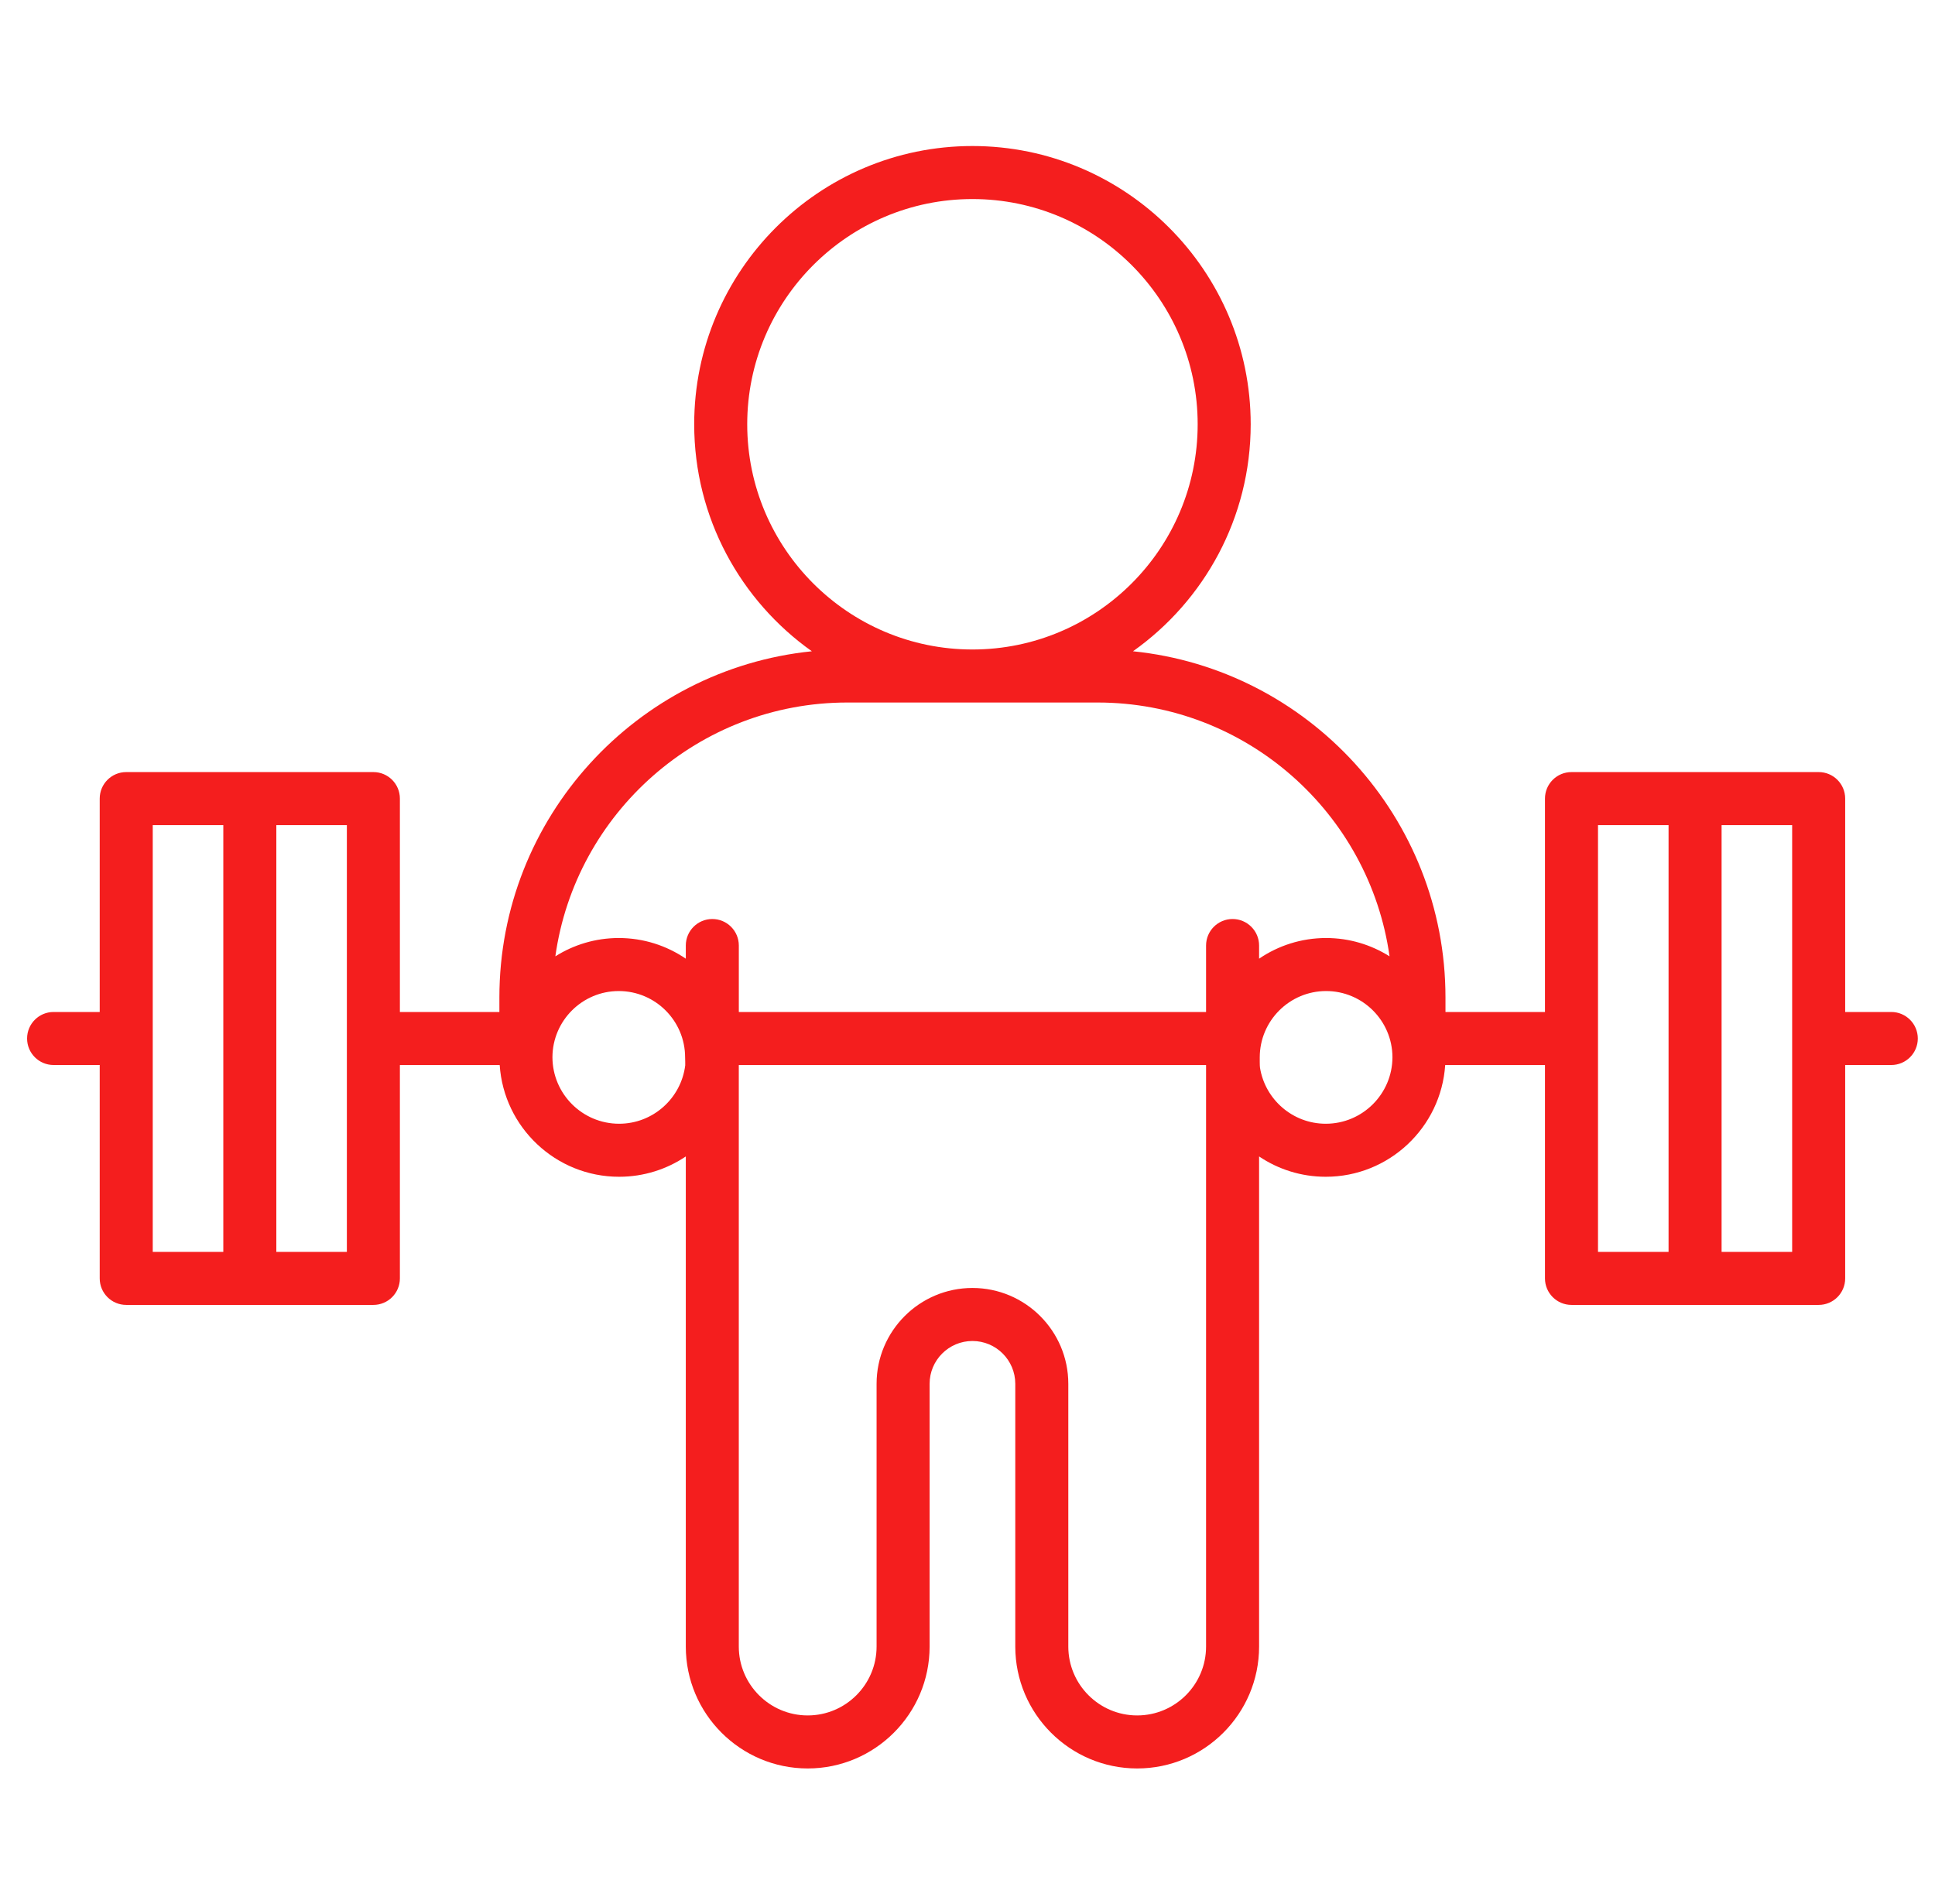 <svg xmlns="http://www.w3.org/2000/svg" width="62" height="61" viewBox="0 0 62 61" fill="none"><g clip-path="url(#clip0_55_157)"><path d="M60.599 32.426H59.122V25.588C59.122 25.119 58.742 24.739 58.273 24.739H50.353C49.883 24.739 49.503 25.119 49.503 25.588V32.427H46.315V31.96C46.315 26.196 41.919 21.44 36.303 20.868C38.582 19.252 40.074 16.595 40.074 13.595C40.074 8.678 36.074 4.679 31.158 4.679C26.242 4.679 22.243 8.678 22.243 13.595C22.243 16.595 23.734 19.252 26.013 20.868C20.397 21.44 16.001 26.196 16.001 31.96V32.427H12.813V25.588C12.813 25.119 12.433 24.739 11.964 24.739H4.044C3.575 24.739 3.195 25.119 3.195 25.588V32.426H1.717C1.248 32.426 0.868 32.806 0.868 33.276C0.868 33.745 1.248 34.125 1.717 34.125H3.195V40.963C3.195 41.432 3.575 41.812 4.044 41.812H11.964C12.433 41.812 12.813 41.432 12.813 40.963V34.126H16.011C16.143 36.122 17.808 37.706 19.837 37.706C20.628 37.706 21.363 37.466 21.974 37.055V52.759C21.974 54.913 23.726 56.665 25.88 56.665C28.033 56.665 29.786 54.913 29.786 52.759V44.34C29.786 43.583 30.401 42.968 31.158 42.968C31.915 42.968 32.531 43.583 32.531 44.34V52.759C32.531 54.913 34.283 56.665 36.437 56.665C38.591 56.665 40.343 54.913 40.343 52.759V37.055C40.954 37.466 41.689 37.706 42.48 37.706C44.509 37.706 46.174 36.123 46.306 34.126H49.503V40.963C49.503 41.432 49.884 41.812 50.353 41.812H58.273C58.742 41.812 59.122 41.432 59.122 40.963V34.125H60.6C61.069 34.125 61.449 33.745 61.449 33.276C61.449 32.807 61.069 32.426 60.599 32.426ZM4.894 26.438H7.155V40.113H4.894V26.438ZM8.854 40.113V26.438H11.114V40.113H8.854ZM23.942 13.595C23.942 9.615 27.179 6.378 31.158 6.378C35.138 6.378 38.375 9.615 38.375 13.595C38.375 17.574 35.138 20.811 31.158 20.811C27.179 20.811 23.942 17.574 23.942 13.595ZM27.15 22.51H35.167C39.93 22.51 43.88 26.054 44.523 30.643C43.933 30.272 43.237 30.056 42.49 30.056C41.695 30.056 40.955 30.301 40.343 30.718V30.297C40.343 29.828 39.962 29.447 39.493 29.447C39.024 29.447 38.644 29.828 38.644 30.297V32.427H23.673V30.297C23.673 29.828 23.293 29.447 22.823 29.447C22.354 29.447 21.974 29.828 21.974 30.297V30.718C21.361 30.301 20.622 30.056 19.826 30.056C19.08 30.056 18.383 30.272 17.794 30.643C18.437 26.054 22.387 22.51 27.15 22.51ZM19.837 36.007C18.661 36.007 17.704 35.052 17.701 33.876C17.704 32.706 18.656 31.755 19.826 31.755C20.999 31.755 21.952 32.709 21.952 33.882C21.952 33.932 21.96 34.098 21.956 34.133C21.826 35.188 20.926 36.007 19.837 36.007ZM36.437 54.966C35.22 54.966 34.23 53.976 34.23 52.759V44.34C34.23 42.646 32.852 41.269 31.158 41.269C29.465 41.269 28.087 42.646 28.087 44.34V52.759C28.087 53.976 27.097 54.966 25.88 54.966C24.663 54.966 23.672 53.976 23.672 52.759V34.126H38.644V52.759C38.644 53.976 37.654 54.966 36.437 54.966ZM42.48 36.007C41.418 36.007 40.536 35.228 40.372 34.212C40.362 34.152 40.364 33.932 40.364 33.882C40.364 32.709 41.318 31.755 42.49 31.755C43.661 31.755 44.613 32.706 44.616 33.876C44.613 35.052 43.656 36.007 42.48 36.007ZM51.202 26.438H53.463V40.113H51.202V26.438ZM57.423 40.113H55.162V26.438H57.423V40.113Z" fill="#F41E1E"></path></g><defs><clipPath id="clip0_55_157"><rect width="60.581" height="60.581" fill="white" transform="translate(0.868 0.381)"></rect></clipPath></defs></svg>